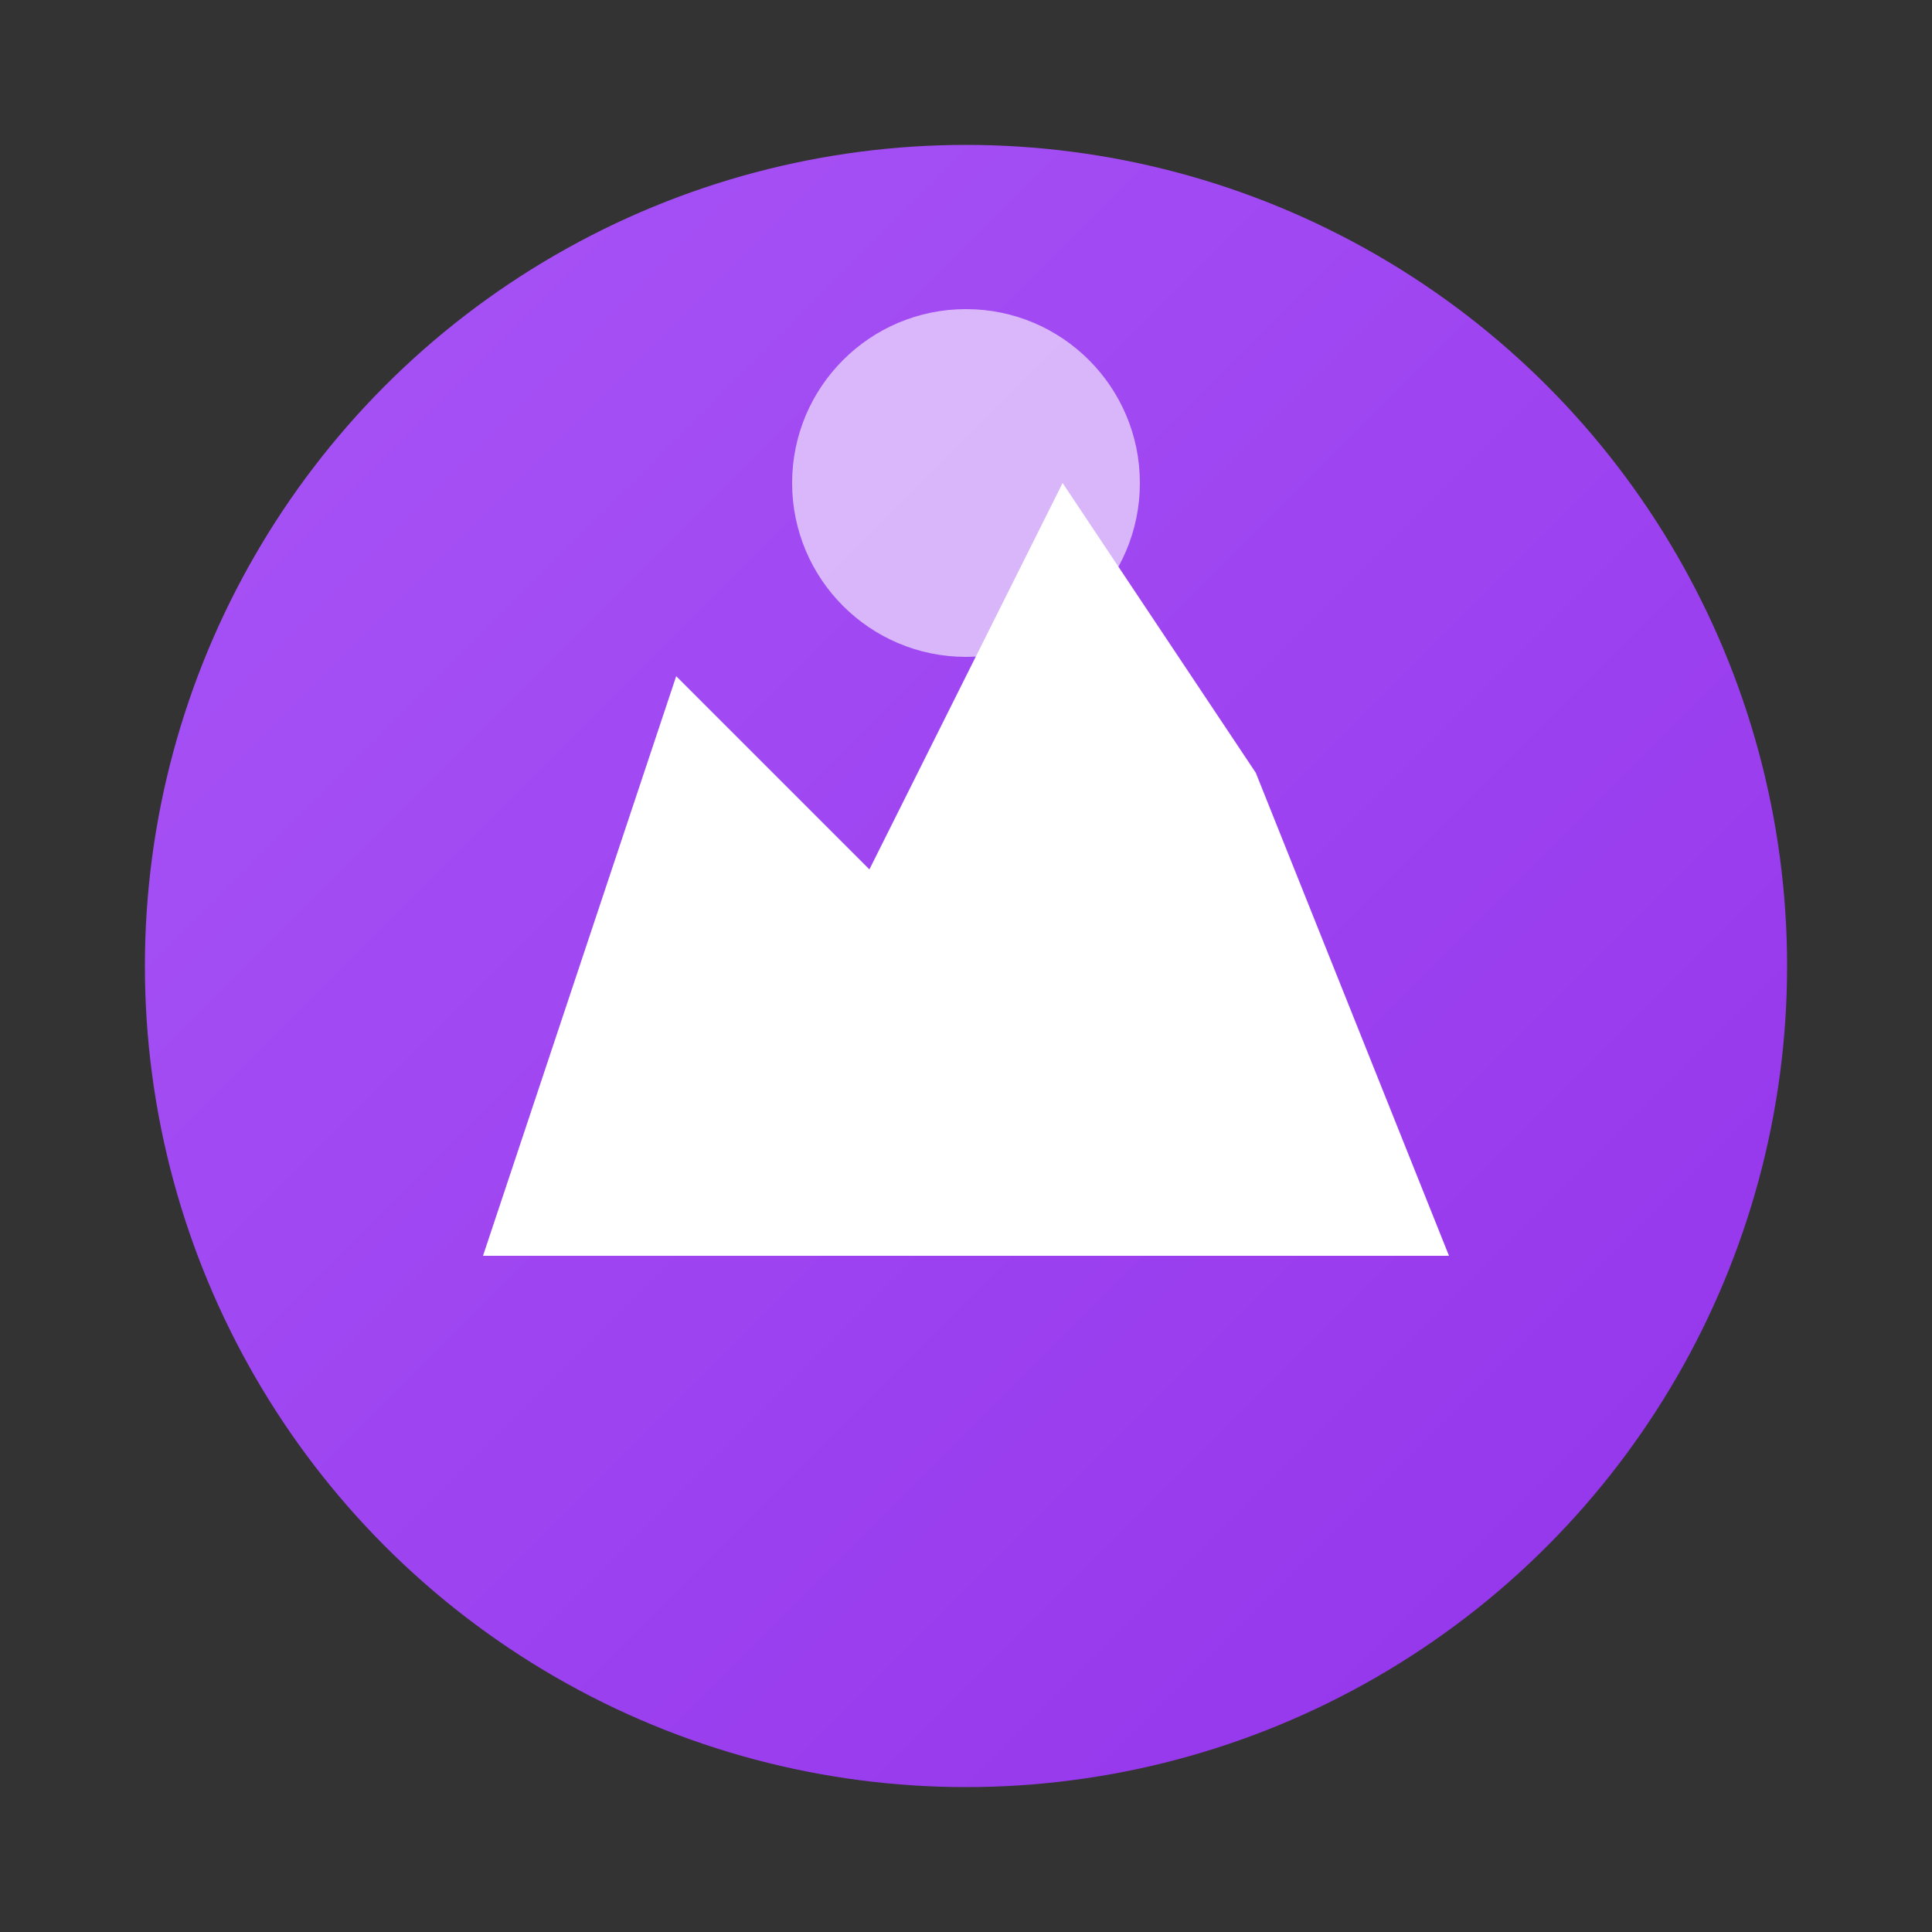 <svg xmlns="http://www.w3.org/2000/svg" viewBox="0 0 200 200">
  <rect x="0" y="0" width="200" height="200" fill="#333333" stroke="none"/>
  <defs>
    <linearGradient id="bg_icon-11" x1="0%" y1="0%" x2="100%" y2="100%">
      <stop offset="0%" style="stop-color:#A855F7;stop-opacity:1" />
      <stop offset="100%" style="stop-color:#9333EA;stop-opacity:1" />
    </linearGradient>
  </defs>

  <!-- 圆形紫色背景 -->
  <circle cx="100" cy="100" r="85" fill="url(#bg_icon-11)"/>

  <!-- 白色创意场景 -->
  <polygon points="50,130 70,70 90,90 110,50 130,80 150,130" fill="#FFFFFF"/>
     <circle cx="100" cy="50" r="18" fill="#FFFFFF" opacity="0.6"/>
</svg>